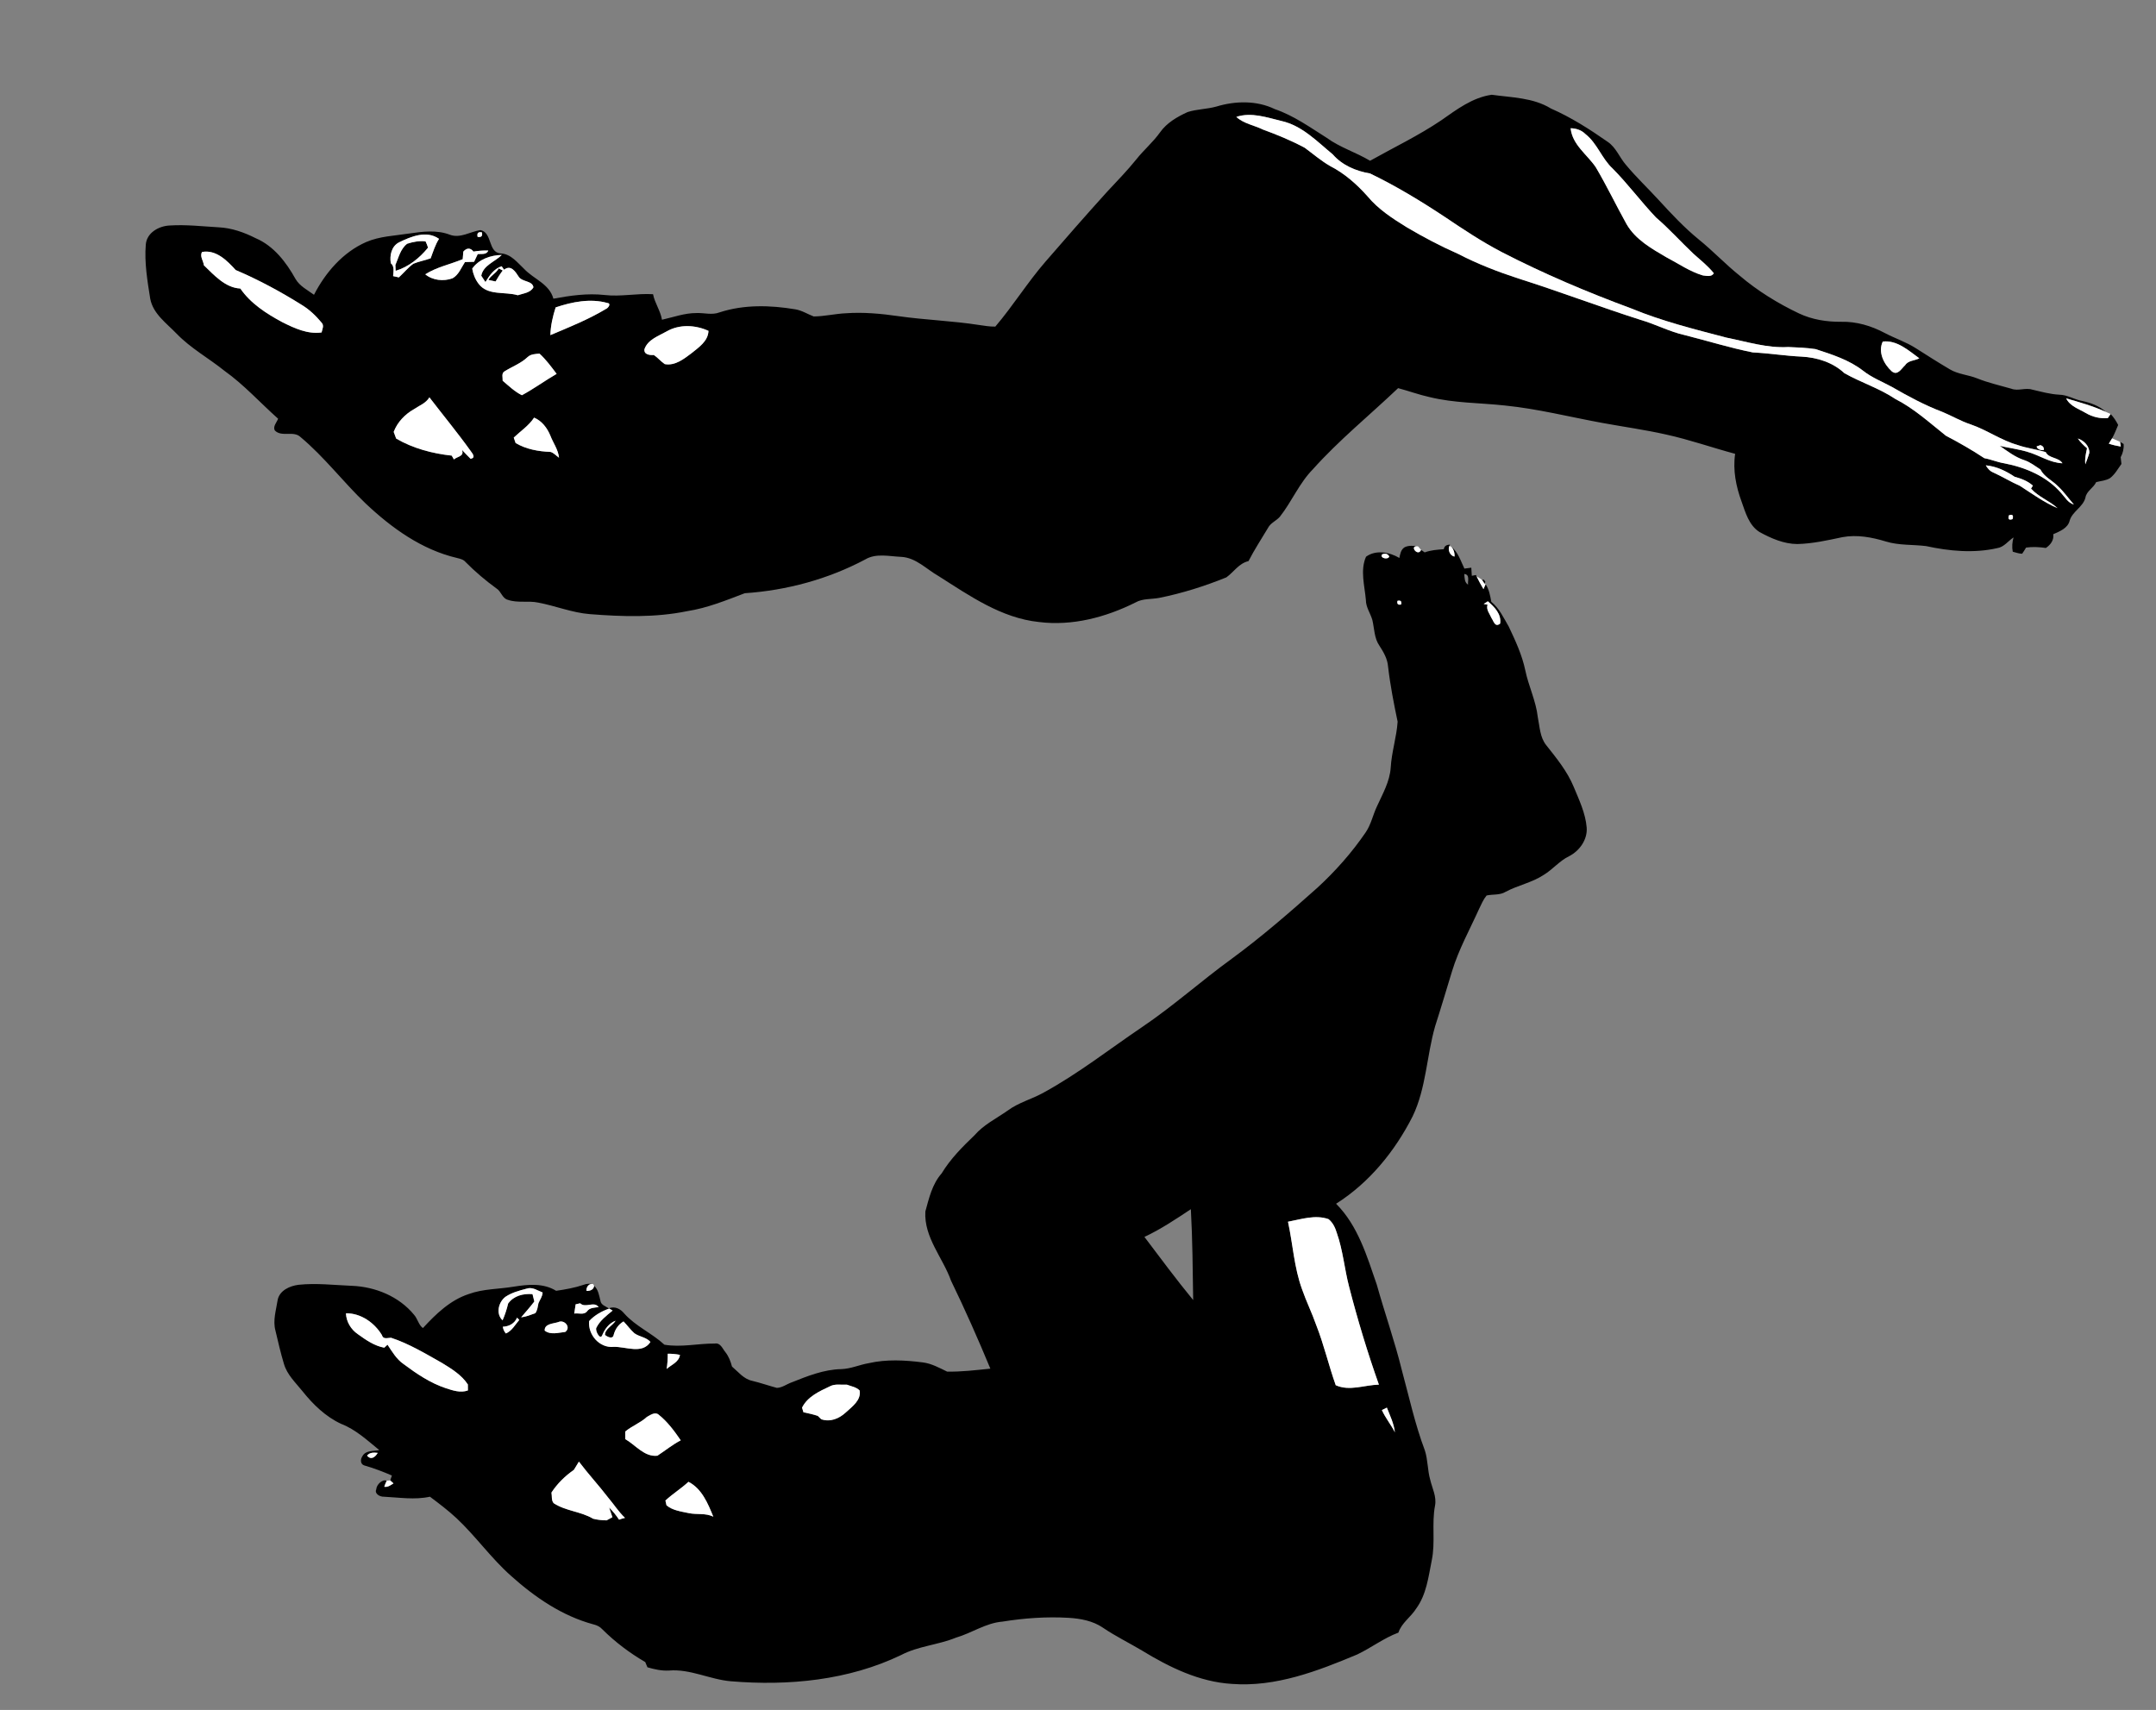 <?xml version="1.0" encoding="UTF-8" ?>
<!DOCTYPE svg PUBLIC "-//W3C//DTD SVG 1.1//EN" "http://www.w3.org/Graphics/SVG/1.1/DTD/svg11.dtd">
<svg width="938pt" height="744pt" viewBox="0 0 938 744" version="1.1" xmlns="http://www.w3.org/2000/svg">
<rect x="0" y="0" width="938" height="744" fill="#808080" stroke="none"/>
<g id="#000000ff">
<path fill="#000000" opacity="1.00" d=" M 627.02 52.36 C 633.75 47.65 640.62 42.42 648.99 41.23 C 657.71 42.45 667.03 42.46 674.77 47.22 C 683.54 51.07 691.64 56.24 699.48 61.73 C 703.08 64.17 704.57 68.45 707.33 71.66 C 711.86 77.11 717.04 81.99 721.82 87.22 C 727.23 93.13 732.73 98.99 738.94 104.08 C 745.20 109.11 750.69 115.00 756.97 120.02 C 764.73 126.61 773.47 131.99 782.65 136.36 C 788.40 139.08 794.73 140.07 801.05 140.01 C 807.68 139.84 814.19 141.79 820.00 144.89 C 824.45 147.24 829.30 148.80 833.56 151.54 C 838.45 154.66 843.35 157.78 848.36 160.73 C 852.01 162.89 856.38 163.07 860.27 164.66 C 865.06 166.58 870.11 167.70 875.06 169.13 C 878.01 170.27 881.14 168.58 884.14 169.52 C 888.04 170.42 891.92 171.53 895.95 171.73 C 899.45 171.80 902.46 173.82 905.85 174.45 C 909.58 175.24 913.28 176.59 916.15 179.20 C 910.62 176.66 904.74 175.02 898.92 173.33 C 900.56 176.73 904.38 177.89 907.41 179.68 C 910.29 181.39 913.68 182.23 917.03 181.92 C 917.33 181.47 917.95 180.59 918.25 180.14 C 919.61 181.53 920.65 183.18 921.54 184.90 C 920.68 186.85 919.96 188.86 918.90 190.71 C 918.55 191.29 917.83 192.46 917.47 193.04 C 919.16 193.61 920.89 194.00 922.68 194.30 C 922.60 193.78 922.45 192.76 922.37 192.24 C 922.76 192.48 923.53 192.95 923.91 193.18 C 924.08 195.21 923.60 197.16 922.63 198.93 C 922.71 199.66 922.87 201.14 922.96 201.87 C 921.42 204.01 920.12 206.40 918.01 208.03 C 916.19 209.14 913.98 209.25 911.97 209.77 C 910.78 212.35 907.72 213.65 907.28 216.60 C 906.19 220.63 901.70 222.48 900.47 226.42 C 899.70 229.83 896.14 231.17 893.30 232.44 C 893.66 235.05 892.13 237.01 890.10 238.42 C 887.24 238.01 884.34 237.84 881.47 238.25 C 880.94 239.16 880.37 240.06 879.77 240.93 C 878.35 240.93 877.02 240.37 875.68 240.05 C 875.26 237.97 875.46 235.87 876.02 233.83 C 873.64 235.38 871.89 238.05 868.92 238.49 C 858.74 240.81 848.07 239.80 837.96 237.60 C 832.16 236.88 826.19 237.35 820.53 235.62 C 814.41 233.76 807.93 232.53 801.55 233.72 C 795.08 235.09 788.58 236.56 781.95 236.71 C 776.08 236.68 770.56 234.25 765.51 231.49 C 760.93 228.59 759.41 223.06 757.70 218.25 C 755.27 211.63 753.85 204.51 754.90 197.46 C 744.89 194.77 735.08 191.31 724.95 189.08 C 715.72 186.99 706.33 185.71 697.03 184.00 C 682.99 181.43 669.09 177.89 654.86 176.45 C 643.89 175.24 632.71 175.42 621.94 172.77 C 617.31 171.74 612.85 170.10 608.27 168.88 C 595.92 180.64 582.61 191.42 571.21 204.16 C 565.25 210.20 562.03 218.23 556.82 224.84 C 555.25 226.64 552.77 227.51 551.65 229.72 C 548.80 234.51 545.72 239.17 543.18 244.14 C 539.01 245.09 536.78 248.89 533.54 251.22 C 524.11 255.03 514.36 258.13 504.38 260.13 C 500.91 260.81 497.15 260.33 493.98 262.15 C 481.06 268.60 466.46 272.47 451.96 270.63 C 435.63 268.92 421.82 259.21 408.35 250.66 C 403.06 247.67 398.54 242.65 392.12 242.29 C 386.92 242.09 381.16 240.58 376.41 243.43 C 360.25 252.01 342.26 256.88 324.03 258.11 C 315.87 261.21 307.70 264.56 299.00 265.91 C 285.07 268.77 270.73 268.32 256.64 267.21 C 248.92 266.61 241.71 263.60 234.16 262.19 C 229.82 261.28 225.25 262.46 221.01 261.00 C 218.47 260.42 218.08 257.27 215.97 256.02 C 211.20 252.55 206.69 248.73 202.54 244.53 C 201.63 243.42 200.20 243.13 198.90 242.79 C 183.52 239.23 170.33 229.69 159.03 219.02 C 149.31 209.71 141.14 198.85 130.79 190.20 C 127.70 187.19 122.54 190.37 119.55 187.28 C 118.64 185.52 120.40 183.78 121.00 182.19 C 113.20 175.25 106.18 167.42 97.64 161.33 C 90.79 155.82 82.99 151.56 76.84 145.19 C 72.47 140.63 66.56 136.55 65.35 129.92 C 64.12 122.15 62.78 114.26 63.43 106.37 C 63.87 101.20 69.17 98.30 73.89 98.11 C 80.97 97.66 88.05 98.49 95.11 98.90 C 100.82 99.17 106.24 101.11 111.30 103.67 C 119.12 107.02 124.54 114.12 128.56 121.36 C 130.39 124.50 133.77 126.19 136.61 128.26 C 141.60 118.56 149.17 109.77 159.31 105.31 C 165.20 102.77 171.68 102.59 177.93 101.61 C 183.82 100.75 190.05 99.92 195.76 102.15 C 200.26 103.81 204.61 100.79 208.99 100.10 C 214.34 101.14 212.16 109.97 217.93 110.27 C 222.29 110.49 225.06 114.23 228.00 116.97 C 232.18 121.44 239.02 123.49 240.76 129.96 C 248.08 128.60 255.56 127.53 263.01 128.35 C 270.05 129.19 277.07 127.57 284.12 128.01 C 284.87 131.89 287.35 135.18 288.00 139.12 C 292.98 138.02 297.85 136.18 303.00 136.21 C 306.36 136.07 309.80 137.19 313.06 135.91 C 323.68 132.45 335.08 132.76 345.98 134.58 C 348.87 135.05 351.33 136.67 354.02 137.69 C 358.71 137.65 363.31 136.52 367.99 136.30 C 375.66 135.76 383.34 136.47 390.94 137.57 C 402.54 139.23 414.29 139.58 425.87 141.39 C 428.24 141.72 430.62 142.16 433.03 142.10 C 440.74 133.06 447.03 122.86 454.83 113.87 C 463.67 103.66 472.57 93.48 481.64 83.46 C 485.95 78.83 490.38 74.30 494.35 69.37 C 497.59 65.26 501.66 61.86 504.70 57.58 C 507.63 53.44 512.15 50.82 516.68 48.76 C 520.75 47.45 525.13 47.52 529.25 46.35 C 537.47 43.86 546.78 43.66 554.63 47.48 C 562.80 50.27 569.86 55.34 577.10 59.90 C 582.92 64.16 589.92 66.26 596.07 69.95 C 606.41 64.14 617.17 59.01 627.02 52.36 M 537.88 50.87 C 541.11 53.82 545.63 54.48 549.46 56.37 C 555.67 58.63 561.79 61.16 567.62 64.28 C 571.25 66.95 574.68 69.91 578.60 72.19 C 584.89 75.39 590.28 80.15 594.95 85.39 C 599.63 91.06 605.90 95.10 612.09 98.92 C 619.30 103.18 626.73 107.09 634.40 110.47 C 642.79 114.82 651.63 118.25 660.62 121.18 C 678.44 126.81 695.90 133.48 713.71 139.16 C 720.23 141.04 726.28 144.30 732.92 145.79 C 742.82 148.28 752.57 151.34 762.59 153.34 C 769.70 153.69 776.74 154.84 783.85 155.17 C 790.55 155.51 797.47 157.70 802.43 162.37 C 809.64 166.45 817.65 168.93 824.57 173.58 C 832.73 177.73 839.50 183.95 846.62 189.60 C 852.33 192.59 857.96 195.80 863.34 199.37 C 866.26 199.87 868.98 201.11 871.91 201.57 C 881.11 203.33 890.35 207.19 896.62 214.39 C 898.37 216.23 899.64 218.80 902.28 219.51 C 899.94 216.90 897.95 213.98 895.38 211.58 C 892.89 209.04 889.38 207.53 887.70 204.25 C 885.42 202.80 883.27 201.06 880.68 200.21 C 876.73 198.92 873.39 196.35 870.03 193.99 C 874.04 194.95 878.17 195.40 882.12 196.61 C 887.27 198.06 891.82 201.36 897.31 201.57 C 895.64 198.88 891.31 199.54 890.02 196.70 C 886.00 195.51 881.81 195.02 877.86 193.65 C 870.65 191.60 864.49 187.12 857.44 184.68 C 853.07 183.26 849.13 180.89 844.90 179.16 C 837.27 176.27 830.08 172.36 823.03 168.31 C 818.82 166.03 814.30 164.27 810.53 161.28 C 804.48 156.58 797.05 154.24 789.87 151.89 C 785.96 151.31 781.97 151.14 778.03 150.99 C 768.85 151.53 759.97 148.67 751.07 146.89 C 737.16 143.23 723.13 139.76 709.80 134.24 C 690.49 127.10 671.50 119.05 653.20 109.60 C 644.63 105.12 636.58 99.76 628.57 94.37 C 618.11 87.44 607.35 80.92 596.04 75.46 C 589.97 74.47 583.93 71.90 579.83 67.17 C 573.01 61.55 566.50 54.66 557.56 52.65 C 551.17 51.13 544.42 48.67 537.88 50.87 M 683.33 55.80 C 684.03 62.94 690.47 67.20 694.23 72.70 C 699.03 80.80 703.09 89.31 707.67 97.54 C 711.54 104.25 718.55 108.19 725.05 111.98 C 730.26 114.69 735.16 118.16 740.85 119.84 C 742.42 120.01 744.62 120.62 745.63 118.89 C 743.04 115.68 739.80 113.13 736.75 110.40 C 731.25 105.21 726.21 99.54 720.46 94.62 C 713.95 87.76 708.32 80.12 701.66 73.39 C 696.86 69.00 694.90 62.30 689.69 58.27 C 688.00 56.56 685.67 55.85 683.33 55.80 M 207.79 103.06 C 209.42 103.36 210.04 102.70 209.66 101.09 C 208.04 100.79 207.42 101.44 207.79 103.06 M 173.52 105.49 C 170.28 107.21 169.46 111.17 170.03 114.53 C 171.73 115.94 171.13 118.26 171.03 120.14 C 171.86 120.33 172.70 120.51 173.53 120.69 C 175.66 118.74 177.49 116.44 179.84 114.75 C 182.27 113.73 184.90 113.31 187.37 112.39 C 188.44 109.50 189.34 106.55 191.00 103.92 C 185.57 100.08 178.82 102.90 173.52 105.49 M 201.57 109.48 C 201.48 110.57 201.39 111.67 201.31 112.77 C 195.90 115.02 190.02 116.18 185.02 119.35 C 188.24 122.03 192.98 122.50 196.86 121.10 C 199.57 119.61 200.66 116.49 202.28 114.03 C 203.60 113.99 204.93 113.95 206.26 113.91 C 206.79 112.79 207.32 111.67 207.85 110.55 C 209.49 110.37 211.67 110.97 212.45 109.00 C 210.28 108.94 208.12 109.11 205.99 109.46 C 204.64 107.66 202.96 107.86 201.57 109.48 M 87.92 109.63 C 86.78 111.48 88.51 113.51 88.71 115.44 C 93.17 119.72 98.00 125.22 104.56 125.54 C 109.06 132.08 115.91 136.46 122.78 140.16 C 128.05 142.80 133.85 145.51 139.90 144.65 C 140.24 143.21 141.14 141.57 139.85 140.31 C 137.43 137.39 134.65 134.73 131.40 132.74 C 122.17 126.95 112.56 121.76 102.54 117.49 C 98.84 113.41 94.00 108.52 87.92 109.63 M 205.45 116.88 C 205.84 119.26 206.78 121.63 208.28 123.54 C 212.26 128.76 219.70 126.78 225.28 128.46 C 227.63 127.63 230.78 127.45 232.08 124.98 C 231.61 122.07 227.25 122.74 225.72 120.47 C 224.28 118.26 222.31 115.00 219.30 117.36 C 219.04 116.98 218.52 116.22 218.26 115.84 C 214.92 116.92 212.94 119.87 211.20 122.71 C 210.74 122.03 209.83 120.66 209.38 119.97 C 210.20 115.44 215.36 113.89 218.31 110.93 C 213.51 111.01 208.28 112.80 205.45 116.88 M 241.74 133.75 C 240.49 137.64 239.56 141.71 239.45 145.81 C 247.64 142.34 255.96 139.04 263.60 134.43 C 264.53 134.11 266.13 132.03 264.23 131.82 C 256.85 129.75 248.88 131.34 241.74 133.75 M 290.05 144.19 C 286.49 146.21 281.83 147.72 280.37 151.95 C 280.08 154.32 282.71 154.58 284.45 154.46 C 286.19 155.60 287.50 157.27 289.23 158.43 C 293.67 159.24 297.47 156.22 300.80 153.73 C 303.97 151.14 308.05 148.52 308.24 143.96 C 302.54 141.34 295.59 141.00 290.05 144.19 M 819.12 148.61 C 816.94 153.18 819.60 158.44 823.01 161.54 C 825.57 163.66 827.19 160.41 828.86 158.90 C 830.23 156.76 832.98 157.01 835.02 155.90 C 830.36 152.50 825.29 147.88 819.12 148.61 M 229.49 155.41 C 226.59 158.15 222.78 159.51 219.45 161.61 C 218.06 162.50 218.78 164.33 218.69 165.66 C 221.35 167.91 223.91 170.40 227.06 171.96 C 232.27 169.16 237.05 165.63 242.17 162.67 C 239.86 159.60 237.57 156.47 234.72 153.86 C 232.90 154.02 230.89 154.05 229.49 155.41 M 180.08 178.05 C 176.18 180.25 172.88 183.69 171.28 187.92 C 171.55 188.64 172.09 190.09 172.36 190.82 C 179.65 195.09 188.15 197.34 196.53 198.24 C 196.77 198.66 197.25 199.50 197.49 199.91 C 198.94 198.54 202.09 198.69 200.99 195.74 C 202.23 197.03 203.43 198.36 204.72 199.61 C 207.19 199.20 205.52 197.29 204.82 196.30 C 199.09 188.29 192.81 180.70 186.82 172.89 C 185.31 175.44 182.41 176.46 180.08 178.05 M 232.37 181.71 C 230.06 185.24 226.50 187.54 223.51 190.40 C 223.71 190.99 224.12 192.17 224.32 192.75 C 228.86 195.46 234.24 196.43 239.46 196.62 C 240.95 197.00 241.96 198.32 243.21 199.15 C 242.86 195.61 240.65 192.71 239.41 189.47 C 238.06 186.18 235.72 183.12 232.37 181.71 M 903.99 190.79 C 905.09 192.41 906.51 193.77 907.99 195.04 C 907.50 197.33 906.94 199.66 907.26 202.02 C 907.86 200.36 908.53 198.72 909.00 197.01 C 909.09 194.09 906.62 191.63 903.99 190.79 M 886.05 194.25 C 886.26 195.47 888.06 196.08 889.18 195.80 C 889.34 194.78 888.85 194.06 887.73 193.66 C 887.31 193.81 886.47 194.10 886.05 194.25 M 863.95 202.47 C 864.70 203.78 865.74 205.00 867.19 205.58 C 871.15 207.36 874.83 209.66 878.81 211.40 C 884.12 214.84 889.34 218.62 895.18 221.11 C 891.63 217.85 886.87 216.24 883.63 212.59 C 883.84 212.27 884.24 211.62 884.44 211.30 C 882.18 209.27 879.36 208.23 876.50 207.44 C 872.72 204.92 868.54 202.88 863.95 202.47 M 874.02 224.21 C 873.48 225.88 874.00 226.43 875.59 225.87 C 876.10 224.20 875.57 223.65 874.02 224.21 Z" />
<path fill="#000000" opacity="1.00" d=" M 177.14 106.05 C 179.72 105.22 182.42 104.70 185.14 105.02 C 185.57 105.90 185.93 106.81 186.22 107.75 C 182.56 112.27 177.71 116.17 172.13 117.83 C 172.10 117.20 172.05 115.94 172.02 115.31 C 173.44 112.06 174.17 108.34 177.14 106.05 Z" />
<path fill="#000000" opacity="1.00" d=" M 216.96 116.77 C 217.54 117.08 218.13 117.39 218.72 117.70 C 217.55 119.21 216.55 120.82 215.61 122.47 C 214.57 122.25 213.53 122.03 212.51 121.80 C 213.56 119.75 215.97 118.86 216.96 116.77 Z" />
<path fill="#000000" opacity="1.00" d=" M 611.12 238.10 C 612.94 237.21 614.99 237.47 616.93 237.72 C 612.81 237.13 616.91 242.49 618.25 239.26 C 618.64 239.53 619.43 240.08 619.83 240.35 C 622.49 239.35 625.33 239.17 628.15 238.96 C 628.37 237.49 629.47 237.01 630.82 236.94 L 630.56 237.56 C 629.79 239.24 630.85 241.87 632.82 242.15 C 632.92 240.56 632.42 238.94 631.31 237.80 C 634.35 240.17 635.50 244.05 637.11 247.40 C 637.86 247.30 639.36 247.10 640.11 247.00 C 640.18 248.17 640.25 249.35 640.33 250.53 C 640.78 250.44 641.68 250.28 642.13 250.19 L 642.39 250.74 C 643.31 252.64 644.33 254.51 645.41 256.34 C 645.64 255.80 646.11 254.73 646.34 254.20 C 647.85 256.48 648.33 259.20 648.81 261.84 C 652.30 264.67 654.20 268.86 656.42 272.66 C 659.30 278.75 662.18 284.93 663.58 291.57 C 665.00 298.50 668.25 304.95 669.04 312.03 C 669.89 316.18 669.95 320.83 672.74 324.26 C 677.21 329.91 681.87 335.60 684.65 342.33 C 687.02 348.05 689.79 353.80 690.31 360.06 C 690.72 365.34 687.16 370.27 682.57 372.58 C 678.44 374.60 675.52 378.31 671.61 380.67 C 666.52 384.04 660.39 385.17 655.04 388.03 C 652.53 389.58 649.50 389.01 646.76 389.63 C 645.35 391.35 644.49 393.42 643.53 395.40 C 639.46 404.43 634.59 413.14 631.71 422.66 C 629.27 430.62 626.92 438.60 624.37 446.53 C 620.66 459.46 620.50 473.41 614.60 485.70 C 606.90 500.87 595.76 514.59 581.28 523.75 C 590.81 533.27 594.71 546.55 598.99 558.95 C 602.46 571.36 606.78 583.52 609.86 596.04 C 613.04 607.76 615.61 619.68 619.90 631.06 C 621.25 635.21 621.04 639.67 622.24 643.86 C 623.11 647.55 625.08 651.20 624.33 655.10 C 622.82 662.98 624.55 671.08 622.90 678.94 C 621.46 686.12 620.59 693.82 616.13 699.90 C 613.81 703.60 609.81 706.08 608.40 710.35 C 602.02 712.73 596.59 716.94 590.48 719.86 C 573.24 727.09 555.02 734.11 535.97 732.67 C 521.78 731.81 508.75 725.43 496.82 718.14 C 491.16 714.78 485.24 711.88 479.79 708.18 C 475.44 705.22 470.14 704.24 464.98 703.92 C 455.35 703.35 445.68 704.03 436.16 705.56 C 428.88 706.15 422.78 710.55 415.88 712.55 C 408.14 715.72 399.53 716.18 392.07 720.09 C 369.16 731.12 343.06 733.61 317.97 731.52 C 308.85 730.75 300.33 726.08 291.06 726.85 C 287.86 727.04 284.72 726.33 281.68 725.44 C 281.44 724.87 280.96 723.73 280.72 723.16 C 273.95 719.22 267.64 714.47 262.08 708.94 C 261.07 707.81 259.72 707.14 258.27 706.79 C 244.64 703.15 232.70 694.97 222.31 685.64 C 213.67 677.99 207.01 668.44 198.61 660.56 C 194.97 657.19 191.02 654.18 187.05 651.22 C 180.45 652.67 173.65 651.55 166.99 651.22 C 165.40 651.31 162.79 649.97 163.70 648.02 C 163.77 645.92 166.50 643.40 168.24 644.29 C 167.83 645.12 167.47 645.98 167.18 646.88 C 168.72 647.20 169.96 646.16 171.19 645.43 C 170.83 645.10 170.12 644.45 169.77 644.12 C 169.95 643.59 170.32 642.53 170.50 642.00 C 166.56 640.30 162.55 638.77 158.42 637.59 C 156.69 637.00 156.77 634.86 157.67 633.60 C 159.05 630.95 162.57 631.44 165.02 630.94 C 159.80 626.70 154.76 621.96 148.39 619.51 C 141.69 616.40 136.24 611.12 131.68 605.41 C 128.65 601.63 124.90 598.18 123.52 593.39 C 122.08 588.64 120.99 583.78 119.84 578.96 C 118.63 574.49 120.14 569.98 120.81 565.56 C 121.66 561.44 126.12 559.48 129.92 559.01 C 137.64 558.20 145.40 559.15 153.13 559.46 C 163.28 559.86 173.61 564.08 180.13 572.05 C 181.68 573.76 182.16 576.59 184.00 577.84 C 189.61 571.75 195.86 565.68 203.93 563.04 C 210.22 560.73 217.01 560.93 223.55 559.82 C 229.69 558.84 236.40 558.18 241.95 561.63 C 246.02 561.04 250.09 560.32 254.00 558.99 C 255.30 558.45 256.70 558.50 258.06 558.71 C 256.26 558.26 254.97 560.01 255.16 561.66 C 256.60 561.79 258.39 561.13 258.47 559.44 C 260.31 561.11 260.63 563.62 261.22 565.91 C 261.44 567.87 263.61 568.38 265.01 569.36 C 261.74 570.54 258.67 572.24 256.30 574.81 C 255.75 580.76 260.84 586.65 267.00 586.02 C 272.25 585.85 279.38 589.37 282.99 583.88 C 281.17 581.79 278.17 581.67 276.00 580.10 C 274.26 578.55 272.90 576.62 271.28 574.95 C 269.05 576.27 267.63 578.34 266.98 580.82 C 266.63 582.88 264.21 581.66 263.21 580.83 C 263.17 578.19 266.53 576.82 267.83 574.64 C 264.90 575.75 263.09 578.31 261.94 581.10 C 261.03 583.08 258.89 579.01 259.43 577.76 C 260.98 574.59 263.87 572.42 266.53 570.23 C 266.26 570.06 265.73 569.73 265.46 569.57 L 264.93 569.23 C 267.50 568.20 270.00 569.54 271.56 571.48 C 276.53 577.07 283.63 580.05 289.06 585.08 C 296.39 586.34 303.66 584.51 310.98 584.58 C 313.49 584.16 314.32 586.81 315.62 588.36 C 317.05 590.18 317.88 592.35 318.46 594.58 C 321.17 596.87 323.52 599.99 327.17 600.78 C 330.82 601.65 334.36 602.90 337.99 603.87 C 340.30 603.79 342.26 602.24 344.40 601.48 C 351.33 598.72 358.45 595.85 366.02 595.70 C 370.14 595.58 373.94 593.80 377.97 593.11 C 385.67 591.36 393.66 591.78 401.44 592.78 C 405.27 593.25 408.64 595.14 412.05 596.78 C 418.34 596.92 424.62 596.13 430.87 595.50 C 425.52 582.59 419.87 569.82 413.77 557.25 C 410.18 547.15 401.94 538.44 402.59 527.12 C 404.19 521.31 405.56 515.19 409.67 510.55 C 413.49 504.24 418.67 499.03 423.97 493.96 C 427.94 489.36 433.48 486.67 438.38 483.23 C 443.18 479.67 449.08 478.20 454.24 475.28 C 469.25 467.05 482.74 456.44 496.88 446.88 C 510.49 437.70 522.72 426.69 536.00 417.07 C 548.98 407.52 561.17 396.95 573.19 386.22 C 581.03 379.00 588.15 370.97 594.16 362.16 C 596.48 358.77 597.28 354.67 599.00 350.99 C 601.48 345.51 604.65 340.11 605.05 333.97 C 605.44 327.22 607.60 320.73 608.06 314.01 C 606.39 306.04 604.82 298.04 603.89 289.94 C 603.62 286.62 601.92 283.70 600.15 280.97 C 597.85 277.69 597.96 273.54 597.07 269.79 C 596.24 266.85 594.26 264.26 594.25 261.09 C 593.73 254.90 591.69 248.18 594.30 242.24 C 598.52 239.11 604.55 240.21 608.82 242.77 C 609.15 241.05 609.48 239.09 611.12 238.10 M 601.30 241.22 C 600.16 242.87 603.98 243.70 604.42 242.11 C 603.70 240.90 602.67 240.60 601.30 241.22 M 637.06 249.74 C 637.21 251.41 637.08 253.36 638.70 254.39 C 638.51 252.69 639.60 250.01 637.06 249.74 M 607.99 261.42 C 607.69 262.79 608.23 263.32 609.59 263.00 C 609.89 261.61 609.36 261.08 607.99 261.42 M 645.50 262.79 L 647.18 263.09 C 646.45 265.26 648.16 267.11 648.95 269.00 C 649.84 270.22 650.37 273.11 652.65 271.34 C 653.32 267.24 650.16 264.04 647.30 261.62 C 646.85 261.92 645.95 262.50 645.50 262.79 M 497.90 538.18 C 504.88 547.40 511.76 556.72 519.11 565.65 C 518.92 552.47 518.82 539.28 518.10 526.12 C 511.56 530.46 505.03 534.84 497.90 538.18 M 560.36 531.57 C 562.49 541.34 563.01 551.49 566.47 560.94 C 568.30 566.22 570.79 571.24 572.63 576.51 C 576.01 585.06 578.05 594.05 581.13 602.71 C 587.22 605.43 593.63 602.58 599.91 602.46 C 594.95 588.45 590.63 574.19 586.93 559.80 C 584.92 552.09 584.28 544.05 581.62 536.51 C 580.94 534.24 579.88 531.93 577.99 530.44 C 572.22 528.41 566.11 530.50 560.36 531.57 M 219.97 564.20 C 216.87 566.48 215.59 571.62 218.65 574.47 C 219.71 572.11 220.47 569.65 221.08 567.15 C 223.58 563.72 227.65 562.78 231.67 563.07 C 231.87 563.87 232.27 565.48 232.47 566.28 C 230.66 568.66 228.67 570.90 226.73 573.17 C 228.89 572.93 230.90 572.09 232.92 571.35 C 233.83 570.06 233.96 568.49 234.27 567.01 C 234.91 565.47 236.02 564.09 236.07 562.36 C 233.85 561.53 231.61 559.82 229.14 560.69 C 225.97 561.52 222.73 562.37 219.97 564.20 M 250.44 567.51 C 250.21 568.84 250.01 570.18 249.84 571.53 C 251.65 571.20 254.10 572.29 255.41 570.55 C 256.58 568.90 258.66 568.97 260.45 568.73 C 258.46 565.95 254.72 569.34 252.41 567.06 C 251.92 567.17 250.94 567.40 250.44 567.51 M 150.51 571.42 C 150.64 575.04 152.67 578.44 155.64 580.46 C 159.14 582.98 162.85 585.59 167.18 586.38 C 167.53 586.06 168.25 585.41 168.60 585.08 C 170.60 588.11 172.50 591.37 175.55 593.48 C 181.20 597.70 187.15 601.73 193.89 603.98 C 196.99 604.99 200.33 606.16 203.57 604.98 C 203.56 604.33 203.55 603.03 203.55 602.38 C 200.80 598.20 196.44 595.56 192.27 593.00 C 185.09 588.96 177.98 584.64 170.11 582.06 C 168.59 582.09 166.69 582.90 166.16 580.89 C 162.92 575.52 156.95 571.30 150.51 571.42 M 224.96 573.32 C 223.88 575.86 221.45 577.16 218.76 577.26 C 218.91 578.38 219.36 579.36 220.10 580.20 C 222.74 579.04 224.12 576.38 225.92 574.29 C 225.60 573.96 225.28 573.64 224.96 573.32 M 236.98 578.96 C 239.60 580.95 242.95 579.82 245.91 579.53 C 248.64 577.52 245.50 573.96 242.86 575.25 C 240.77 575.94 236.79 575.92 236.98 578.96 M 290.51 589.01 C 290.52 591.22 290.40 593.44 290.03 595.63 C 292.13 593.77 295.41 592.63 295.82 589.50 C 294.06 589.15 292.29 588.99 290.51 589.01 M 361.05 603.20 C 356.42 605.38 351.36 607.65 348.94 612.47 C 349.09 612.97 349.40 613.98 349.55 614.48 C 351.64 614.91 353.75 615.38 355.79 616.05 C 356.17 616.41 356.91 617.14 357.29 617.51 C 361.19 618.86 365.08 617.25 367.97 614.56 C 370.71 612.03 374.73 609.27 374.00 605.00 C 372.54 603.50 370.31 603.19 368.44 602.47 C 365.97 602.63 363.31 601.98 361.05 603.20 M 603.38 612.46 C 602.83 612.72 601.75 613.25 601.21 613.52 C 602.74 616.94 605.17 619.84 606.87 623.18 C 606.44 619.40 604.76 615.95 603.38 612.46 M 281.46 616.49 C 278.64 619.10 274.95 620.41 272.02 622.86 C 272.02 623.69 272.04 625.33 272.04 626.16 C 276.52 628.74 280.38 634.03 286.01 633.38 C 289.41 631.16 292.56 628.56 296.17 626.69 C 293.39 622.63 290.40 618.58 286.53 615.50 C 284.93 614.16 282.94 615.72 281.46 616.49 M 159.69 633.34 C 161.46 635.42 163.22 634.01 164.33 632.15 C 162.64 631.95 160.88 631.88 159.69 633.34 M 249.67 639.55 C 245.83 642.21 242.48 645.50 239.92 649.41 C 240.21 650.91 239.80 652.84 240.90 654.05 C 246.10 657.47 252.73 657.62 258.03 660.79 C 259.94 661.30 261.93 661.47 263.90 661.51 C 264.54 661.17 265.80 660.48 266.44 660.14 C 265.94 658.73 265.46 657.33 265.01 655.92 C 266.63 657.53 268.08 659.31 269.34 661.22 C 270.18 660.88 271.04 660.62 271.92 660.43 C 269.10 657.77 267.03 654.45 264.53 651.53 C 260.46 646.21 255.89 641.30 251.86 635.95 C 251.13 637.14 250.40 638.35 249.67 639.55 M 299.52 644.74 C 296.36 647.67 292.67 649.95 289.50 652.88 C 289.62 653.40 289.85 654.44 289.97 654.96 C 292.62 657.22 296.36 657.64 299.67 658.36 C 303.20 659.11 307.04 658.22 310.34 659.93 C 308.01 654.20 305.36 647.70 299.52 644.74 Z" />
<path fill="#000000" opacity="1.00" d=" M 644.71 252.24 L 645.63 252.26 L 646.22 253.15 L 645.87 253.97 C 645.58 253.54 645.00 252.67 644.71 252.24 Z" />
</g>
<g id="#ffffffff">
<path fill="#ffffff" opacity="1.00" d=" M 537.88 50.87 C 544.42 48.67 551.17 51.13 557.56 52.65 C 566.50 54.66 573.01 61.55 579.83 67.17 C 583.93 71.90 589.97 74.47 596.04 75.46 C 607.35 80.92 618.11 87.44 628.57 94.37 C 636.58 99.76 644.63 105.12 653.20 109.60 C 671.50 119.05 690.49 127.10 709.80 134.24 C 723.13 139.76 737.16 143.23 751.07 146.89 C 759.97 148.67 768.85 151.53 778.03 150.99 C 781.97 151.14 785.96 151.31 789.87 151.89 C 797.05 154.24 804.48 156.58 810.53 161.28 C 814.30 164.27 818.82 166.03 823.03 168.31 C 830.08 172.36 837.27 176.27 844.90 179.16 C 849.13 180.89 853.07 183.26 857.44 184.68 C 864.49 187.12 870.65 191.60 877.86 193.65 C 881.81 195.02 886.00 195.51 890.02 196.70 C 891.31 199.54 895.64 198.88 897.31 201.57 C 891.82 201.36 887.27 198.06 882.12 196.61 C 878.17 195.40 874.04 194.95 870.03 193.99 C 873.39 196.35 876.73 198.92 880.68 200.21 C 883.27 201.06 885.42 202.80 887.70 204.25 C 889.38 207.53 892.89 209.04 895.38 211.58 C 897.95 213.98 899.94 216.90 902.28 219.51 C 899.64 218.80 898.37 216.23 896.62 214.39 C 890.35 207.19 881.11 203.33 871.91 201.57 C 868.98 201.11 866.26 199.87 863.34 199.37 C 857.96 195.80 852.33 192.59 846.62 189.60 C 839.50 183.95 832.73 177.73 824.57 173.58 C 817.65 168.93 809.64 166.45 802.43 162.37 C 797.47 157.70 790.55 155.51 783.85 155.17 C 776.74 154.84 769.70 153.69 762.59 153.34 C 752.57 151.34 742.82 148.28 732.92 145.79 C 726.28 144.30 720.23 141.04 713.71 139.16 C 695.90 133.48 678.44 126.81 660.62 121.18 C 651.63 118.25 642.79 114.82 634.40 110.47 C 626.73 107.09 619.30 103.18 612.09 98.92 C 605.90 95.10 599.63 91.06 594.95 85.39 C 590.28 80.15 584.89 75.39 578.60 72.19 C 574.68 69.91 571.25 66.95 567.62 64.28 C 561.79 61.16 555.67 58.63 549.46 56.37 C 545.63 54.48 541.11 53.82 537.88 50.87 Z" />
<path fill="#ffffff" opacity="1.00" d=" M 683.33 55.80 C 685.67 55.85 688.00 56.56 689.69 58.27 C 694.90 62.30 696.86 69.00 701.66 73.39 C 708.32 80.12 713.95 87.76 720.46 94.62 C 726.21 99.54 731.25 105.21 736.75 110.40 C 739.80 113.13 743.04 115.68 745.63 118.89 C 744.62 120.62 742.42 120.01 740.85 119.84 C 735.16 118.16 730.26 114.69 725.05 111.98 C 718.55 108.19 711.54 104.25 707.67 97.54 C 703.09 89.31 699.03 80.80 694.23 72.70 C 690.47 67.20 684.03 62.94 683.33 55.80 Z" />
<path fill="#ffffff" opacity="1.00" d=" M 207.79 103.06 C 207.42 101.44 208.04 100.79 209.66 101.09 C 210.04 102.70 209.42 103.36 207.79 103.06 Z" />
<path fill="#ffffff" opacity="1.00" d=" M 173.52 105.49 C 178.82 102.90 185.57 100.08 191.00 103.92 C 189.34 106.55 188.44 109.50 187.37 112.39 C 184.90 113.31 182.27 113.73 179.84 114.75 C 177.49 116.44 175.66 118.74 173.53 120.69 C 172.70 120.51 171.86 120.33 171.03 120.14 C 171.13 118.26 171.73 115.94 170.03 114.53 C 169.46 111.17 170.28 107.21 173.52 105.49 M 177.14 106.05 C 174.17 108.34 173.44 112.06 172.02 115.31 C 172.05 115.94 172.10 117.20 172.13 117.83 C 177.71 116.17 182.56 112.27 186.22 107.75 C 185.93 106.81 185.57 105.90 185.14 105.02 C 182.42 104.70 179.72 105.22 177.14 106.05 Z" />
<path fill="#ffffff" opacity="1.00" d=" M 201.57 109.48 C 202.96 107.86 204.64 107.66 205.99 109.46 C 208.12 109.11 210.28 108.94 212.45 109.00 C 211.67 110.97 209.49 110.37 207.85 110.55 C 207.32 111.67 206.79 112.79 206.26 113.91 C 204.93 113.95 203.60 113.99 202.28 114.03 C 200.66 116.49 199.57 119.61 196.86 121.10 C 192.98 122.50 188.24 122.03 185.02 119.35 C 190.02 116.18 195.90 115.02 201.31 112.77 C 201.39 111.67 201.48 110.57 201.57 109.48 Z" />
<path fill="#ffffff" opacity="1.00" d=" M 87.92 109.63 C 94.00 108.52 98.84 113.41 102.54 117.49 C 112.56 121.76 122.17 126.95 131.40 132.74 C 134.65 134.73 137.43 137.39 139.85 140.31 C 141.14 141.57 140.24 143.21 139.90 144.65 C 133.85 145.51 128.05 142.80 122.78 140.16 C 115.91 136.46 109.06 132.08 104.56 125.54 C 98.00 125.22 93.17 119.72 88.71 115.44 C 88.51 113.51 86.78 111.48 87.92 109.63 Z" />
<path fill="#ffffff" opacity="1.00" d=" M 205.45 116.88 C 208.28 112.80 213.51 111.01 218.31 110.93 C 215.36 113.89 210.20 115.44 209.38 119.97 C 209.83 120.66 210.74 122.03 211.20 122.71 C 212.94 119.87 214.92 116.92 218.26 115.84 C 218.52 116.22 219.04 116.98 219.30 117.36 C 222.31 115.00 224.28 118.26 225.72 120.47 C 227.25 122.74 231.61 122.07 232.08 124.98 C 230.78 127.45 227.63 127.63 225.28 128.46 C 219.70 126.78 212.26 128.76 208.28 123.54 C 206.78 121.63 205.84 119.26 205.45 116.88 M 216.96 116.77 C 215.97 118.86 213.56 119.75 212.51 121.80 C 213.53 122.03 214.57 122.25 215.61 122.47 C 216.55 120.82 217.55 119.21 218.72 117.70 C 218.13 117.39 217.54 117.08 216.96 116.77 Z" />
<path fill="#ffffff" opacity="1.00" d=" M 241.74 133.75 C 248.88 131.34 256.85 129.75 264.23 131.82 C 266.13 132.03 264.53 134.11 263.60 134.43 C 255.96 139.04 247.64 142.34 239.45 145.81 C 239.56 141.71 240.49 137.64 241.74 133.75 Z" />
<path fill="#ffffff" opacity="1.00" d=" M 290.05 144.19 C 295.59 141.00 302.54 141.34 308.24 143.96 C 308.05 148.52 303.97 151.14 300.80 153.73 C 297.47 156.22 293.67 159.24 289.23 158.43 C 287.50 157.27 286.19 155.60 284.45 154.46 C 282.71 154.58 280.08 154.32 280.37 151.95 C 281.83 147.72 286.49 146.21 290.05 144.19 Z" />
<path fill="#ffffff" opacity="1.00" d=" M 819.12 148.61 C 825.29 147.88 830.36 152.50 835.02 155.90 C 832.98 157.01 830.23 156.76 828.86 158.90 C 827.19 160.41 825.57 163.66 823.01 161.54 C 819.60 158.44 816.94 153.18 819.12 148.61 Z" />
<path fill="#ffffff" opacity="1.00" d=" M 229.49 155.41 C 230.89 154.05 232.90 154.02 234.72 153.86 C 237.57 156.47 239.86 159.60 242.17 162.67 C 237.05 165.63 232.27 169.16 227.06 171.96 C 223.91 170.40 221.35 167.91 218.69 165.66 C 218.78 164.33 218.06 162.50 219.45 161.61 C 222.78 159.51 226.59 158.15 229.49 155.41 Z" />
<path fill="#ffffff" opacity="1.00" d=" M 180.08 178.05 C 182.41 176.46 185.31 175.44 186.82 172.89 C 192.81 180.70 199.09 188.29 204.82 196.30 C 205.52 197.29 207.19 199.20 204.72 199.61 C 203.43 198.36 202.23 197.03 200.99 195.74 C 202.09 198.69 198.94 198.54 197.49 199.91 C 197.25 199.50 196.77 198.66 196.53 198.24 C 188.15 197.34 179.65 195.09 172.36 190.82 C 172.09 190.09 171.55 188.64 171.28 187.92 C 172.88 183.69 176.18 180.25 180.08 178.05 Z" />
<path fill="#ffffff" opacity="1.00" d=" M 898.92 173.33 C 904.74 175.02 910.62 176.66 916.15 179.20 C 916.67 179.44 917.73 179.91 918.25 180.14 C 917.95 180.59 917.33 181.47 917.03 181.92 C 913.68 182.23 910.29 181.39 907.41 179.68 C 904.38 177.89 900.56 176.73 898.92 173.33 Z" />
<path fill="#ffffff" opacity="1.00" d=" M 232.37 181.71 C 235.72 183.12 238.06 186.18 239.41 189.47 C 240.65 192.71 242.86 195.61 243.21 199.15 C 241.96 198.32 240.95 197.00 239.46 196.62 C 234.24 196.43 228.86 195.46 224.32 192.75 C 224.12 192.17 223.71 190.99 223.51 190.40 C 226.50 187.54 230.06 185.24 232.37 181.71 Z" />
<path fill="#ffffff" opacity="1.00" d=" M 903.99 190.79 C 906.62 191.63 909.09 194.09 909.00 197.01 C 908.53 198.72 907.86 200.36 907.26 202.02 C 906.94 199.66 907.50 197.33 907.99 195.04 C 906.51 193.77 905.09 192.41 903.99 190.79 Z" />
<path fill="#ffffff" opacity="1.00" d=" M 917.47 193.04 C 917.83 192.46 918.55 191.29 918.90 190.71 C 920.06 191.19 921.22 191.71 922.37 192.24 C 922.45 192.76 922.60 193.78 922.68 194.30 C 920.89 194.00 919.16 193.61 917.47 193.04 Z" />
<path fill="#ffffff" opacity="1.00" d=" M 886.05 194.25 C 886.47 194.10 887.31 193.81 887.73 193.66 C 888.85 194.06 889.34 194.78 889.18 195.80 C 888.06 196.08 886.26 195.47 886.05 194.25 Z" />
<path fill="#ffffff" opacity="1.00" d=" M 863.95 202.47 C 868.54 202.88 872.72 204.92 876.50 207.44 C 879.36 208.23 882.18 209.27 884.44 211.30 C 884.24 211.62 883.84 212.27 883.63 212.59 C 886.87 216.24 891.63 217.85 895.18 221.11 C 889.34 218.62 884.12 214.84 878.81 211.40 C 874.83 209.66 871.15 207.36 867.19 205.58 C 865.74 205.00 864.70 203.78 863.95 202.47 Z" />
<path fill="#ffffff" opacity="1.00" d=" M 874.02 224.21 C 875.57 223.65 876.10 224.20 875.59 225.87 C 874.00 226.43 873.48 225.88 874.02 224.21 Z" />
<path fill="#ffffff" opacity="1.00" d=" M 618.25 239.26 C 616.91 242.49 612.81 237.13 616.93 237.72 C 617.26 238.11 617.92 238.87 618.25 239.26 Z" />
<path fill="#ffffff" opacity="1.00" d=" M 632.82 242.15 C 630.85 241.87 629.79 239.24 630.56 237.56 L 631.31 237.80 C 632.42 238.94 632.92 240.56 632.82 242.15 Z" />
<path fill="#ffffff" opacity="1.00" d=" M 601.30 241.22 C 602.67 240.60 603.70 240.90 604.42 242.11 C 603.98 243.70 600.16 242.87 601.30 241.22 Z" />
<path fill="#ffffff" opacity="1.00" d=" M 642.39 250.74 C 642.97 251.11 644.13 251.86 644.71 252.24 C 645.00 252.67 645.58 253.54 645.87 253.97 L 646.34 254.20 C 646.11 254.73 645.64 255.80 645.41 256.34 C 644.33 254.51 643.31 252.64 642.39 250.74 Z" />
<path fill="#ffffff" opacity="1.00" d=" M 607.99 261.42 C 609.36 261.08 609.89 261.61 609.59 263.00 C 608.23 263.32 607.69 262.79 607.99 261.42 Z" />
<path fill="#ffffff" opacity="1.00" d=" M 645.50 262.79 C 645.95 262.50 646.85 261.92 647.30 261.62 C 650.16 264.04 653.32 267.24 652.65 271.34 C 650.37 273.11 649.84 270.22 648.95 269.00 C 648.16 267.11 646.45 265.26 647.18 263.09 L 645.50 262.79 Z" />
<path fill="#ffffff" opacity="1.00" d=" M 560.36 531.57 C 566.11 530.50 572.22 528.41 577.99 530.44 C 579.88 531.93 580.94 534.24 581.62 536.51 C 584.28 544.05 584.92 552.09 586.93 559.80 C 590.63 574.19 594.95 588.45 599.91 602.46 C 593.63 602.58 587.22 605.43 581.13 602.71 C 578.05 594.05 576.01 585.06 572.63 576.51 C 570.79 571.24 568.30 566.22 566.47 560.94 C 563.01 551.49 562.49 541.34 560.36 531.57 Z" />
<path fill="#ffffff" opacity="1.00" d=" M 255.16 561.66 C 254.97 560.01 256.26 558.26 258.06 558.71 L 258.47 559.44 C 258.39 561.13 256.60 561.79 255.16 561.66 Z" />
<path fill="#ffffff" opacity="1.00" d=" M 219.97 564.20 C 222.73 562.37 225.97 561.52 229.14 560.69 C 231.61 559.82 233.85 561.53 236.07 562.36 C 236.02 564.09 234.91 565.47 234.27 567.01 C 233.96 568.49 233.83 570.06 232.92 571.35 C 230.90 572.09 228.89 572.93 226.73 573.17 C 228.67 570.90 230.66 568.66 232.47 566.28 C 232.27 565.48 231.87 563.87 231.67 563.07 C 227.65 562.78 223.58 563.72 221.08 567.15 C 220.47 569.65 219.71 572.11 218.65 574.47 C 215.59 571.62 216.87 566.48 219.97 564.20 Z" />
<path fill="#ffffff" opacity="1.00" d=" M 250.44 567.51 C 250.94 567.40 251.92 567.17 252.41 567.06 C 254.72 569.34 258.46 565.95 260.45 568.73 C 258.66 568.97 256.58 568.90 255.41 570.55 C 254.10 572.29 251.65 571.20 249.84 571.53 C 250.01 570.18 250.21 568.84 250.44 567.51 Z" />
<path fill="#ffffff" opacity="1.00" d=" M 265.01 569.36 L 265.46 569.57 C 265.73 569.73 266.26 570.06 266.53 570.23 C 263.87 572.42 260.98 574.59 259.43 577.76 C 258.89 579.01 261.03 583.08 261.94 581.10 C 263.09 578.31 264.90 575.75 267.83 574.64 C 266.53 576.82 263.17 578.19 263.21 580.83 C 264.21 581.66 266.63 582.88 266.98 580.82 C 267.63 578.34 269.05 576.27 271.28 574.95 C 272.90 576.62 274.26 578.55 276.00 580.10 C 278.17 581.67 281.17 581.79 282.99 583.88 C 279.38 589.37 272.25 585.85 267.00 586.02 C 260.84 586.65 255.75 580.76 256.30 574.81 C 258.67 572.24 261.74 570.54 265.01 569.36 Z" />
<path fill="#ffffff" opacity="1.00" d=" M 150.51 571.42 C 156.95 571.30 162.92 575.52 166.16 580.89 C 166.69 582.90 168.59 582.09 170.11 582.06 C 177.98 584.64 185.09 588.96 192.27 593.00 C 196.44 595.56 200.80 598.20 203.55 602.38 C 203.55 603.03 203.56 604.33 203.57 604.98 C 200.33 606.16 196.99 604.99 193.89 603.98 C 187.15 601.73 181.20 597.70 175.55 593.48 C 172.50 591.37 170.60 588.11 168.60 585.08 C 168.25 585.41 167.53 586.06 167.18 586.38 C 162.85 585.59 159.14 582.98 155.64 580.46 C 152.67 578.44 150.64 575.04 150.51 571.42 Z" />
<path fill="#ffffff" opacity="1.00" d=" M 224.96 573.32 C 225.28 573.64 225.60 573.96 225.92 574.29 C 224.12 576.38 222.74 579.04 220.10 580.20 C 219.36 579.36 218.91 578.38 218.76 577.26 C 221.45 577.16 223.88 575.86 224.96 573.32 Z" />
<path fill="#ffffff" opacity="1.00" d=" M 236.98 578.96 C 236.79 575.92 240.77 575.94 242.86 575.25 C 245.50 573.96 248.64 577.52 245.91 579.53 C 242.95 579.82 239.60 580.95 236.98 578.96 Z" />
<path fill="#ffffff" opacity="1.00" d=" M 290.51 589.01 C 292.29 588.99 294.06 589.15 295.82 589.50 C 295.41 592.63 292.13 593.77 290.03 595.63 C 290.40 593.44 290.52 591.22 290.51 589.01 Z" />
<path fill="#ffffff" opacity="1.00" d=" M 361.05 603.20 C 363.31 601.98 365.97 602.63 368.44 602.47 C 370.31 603.19 372.54 603.50 374.00 605.00 C 374.73 609.27 370.71 612.03 367.97 614.56 C 365.08 617.25 361.19 618.86 357.29 617.51 C 356.91 617.14 356.17 616.41 355.79 616.05 C 353.75 615.38 351.64 614.91 349.55 614.48 C 349.40 613.98 349.09 612.97 348.94 612.47 C 351.36 607.65 356.42 605.38 361.05 603.20 Z" />
<path fill="#ffffff" opacity="1.00" d=" M 603.38 612.46 C 604.76 615.95 606.44 619.40 606.87 623.18 C 605.17 619.84 602.74 616.94 601.21 613.52 C 601.75 613.25 602.83 612.72 603.38 612.46 Z" />
<path fill="#ffffff" opacity="1.00" d=" M 281.46 616.49 C 282.94 615.72 284.93 614.16 286.53 615.50 C 290.40 618.58 293.39 622.63 296.17 626.69 C 292.56 628.56 289.41 631.16 286.01 633.38 C 280.38 634.03 276.52 628.74 272.04 626.16 C 272.04 625.33 272.02 623.69 272.02 622.86 C 274.95 620.41 278.64 619.10 281.46 616.49 Z" />
<path fill="#ffffff" opacity="1.00" d=" M 159.69 633.34 C 160.88 631.88 162.64 631.95 164.33 632.15 C 163.22 634.01 161.46 635.42 159.69 633.34 Z" />
<path fill="#ffffff" opacity="1.00" d=" M 249.67 639.55 C 250.40 638.35 251.13 637.14 251.86 635.95 C 255.89 641.30 260.46 646.21 264.53 651.53 C 267.03 654.45 269.10 657.77 271.92 660.43 C 271.04 660.62 270.18 660.88 269.34 661.22 C 268.08 659.31 266.63 657.53 265.01 655.92 C 265.46 657.33 265.94 658.73 266.44 660.14 C 265.80 660.48 264.54 661.17 263.90 661.51 C 261.93 661.47 259.94 661.30 258.03 660.79 C 252.73 657.62 246.10 657.47 240.90 654.05 C 239.80 652.84 240.21 650.91 239.92 649.41 C 242.48 645.50 245.83 642.21 249.67 639.55 Z" />
<path fill="#ffffff" opacity="1.00" d=" M 168.24 644.29 C 168.62 644.25 169.39 644.17 169.77 644.12 C 170.12 644.45 170.83 645.10 171.19 645.43 C 169.96 646.16 168.72 647.20 167.18 646.88 C 167.47 645.98 167.83 645.12 168.24 644.29 Z" />
<path fill="#ffffff" opacity="1.00" d=" M 299.52 644.74 C 305.36 647.70 308.01 654.20 310.34 659.93 C 307.04 658.22 303.20 659.11 299.67 658.36 C 296.36 657.64 292.62 657.22 289.97 654.96 C 289.85 654.44 289.62 653.40 289.50 652.88 C 292.67 649.95 296.36 647.67 299.52 644.74 Z" />
</g>
</svg>
